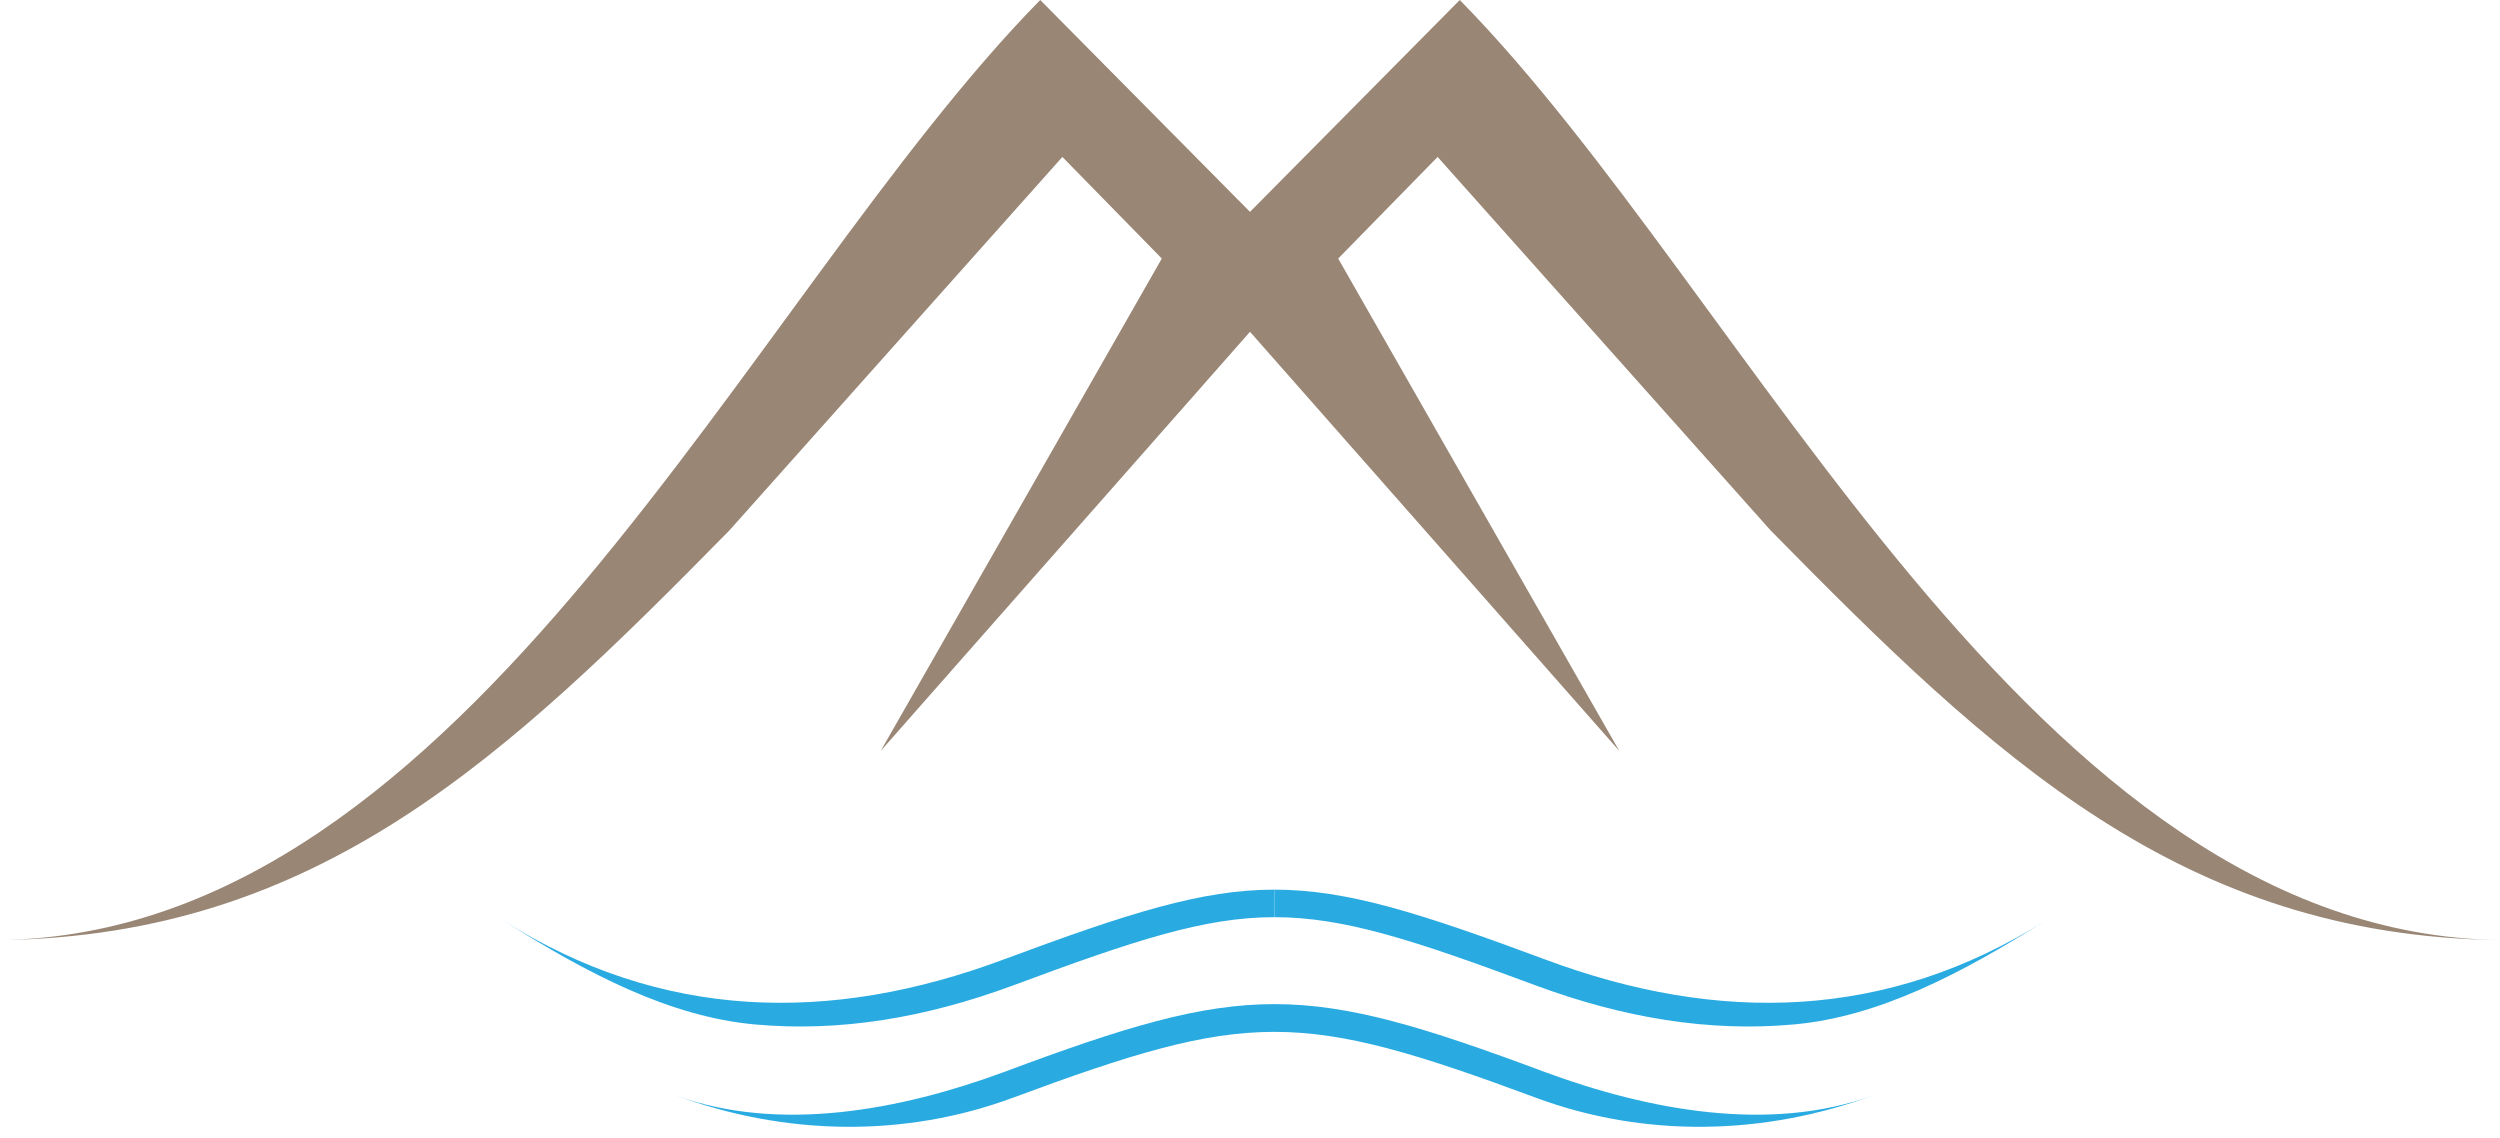 <svg width="178" height="81" viewBox="0 0 178 81" fill="none" xmlns="http://www.w3.org/2000/svg">
<path fill-rule="evenodd" clip-rule="evenodd" d="M51.933 37.765L75.642 11.174L82.721 18.408L62.709 53.462L89 23.623L115.291 53.462L95.279 18.408L102.358 11.174L126.067 37.765C141.974 53.947 155.335 66.642 178 66.934C144.58 66.448 124.728 21.153 103.936 0L89 15.085L74.064 0C53.272 21.153 33.42 66.448 0 66.934C22.665 66.642 36.026 53.947 51.933 37.765Z" fill="#998675"/>
<path fill-rule="evenodd" clip-rule="evenodd" d="M72.129 70.163C80.83 66.924 85.784 65.304 90.737 65.303V63.343C85.562 63.342 80.392 64.998 71.469 68.311C59.078 72.94 47.09 72.639 35.846 65.551C41.898 69.37 47.719 72.391 53.742 72.94C59.795 73.49 65.876 72.478 72.129 70.163Z" fill="#29ABE2"/>
<path fill-rule="evenodd" clip-rule="evenodd" d="M110.005 68.311C101.083 64.998 95.912 63.342 90.737 63.343V65.303C95.69 65.304 100.644 66.924 109.346 70.163C115.599 72.478 121.68 73.49 127.732 72.94C133.756 72.391 139.576 69.37 145.629 65.551C134.385 72.639 122.397 72.94 110.005 68.311Z" fill="#29ABE2"/>
<path fill-rule="evenodd" clip-rule="evenodd" d="M110.005 76.333C101.37 73.106 96.056 71.493 90.737 71.494C85.419 71.493 80.105 73.106 71.469 76.333C64.183 79.023 55.473 80.71 48.015 77.961C55.903 80.883 64.413 81.019 72.129 78.155C80.543 75.032 85.641 73.47 90.737 73.469C95.833 73.47 100.931 75.032 109.346 78.155C117.062 81.019 125.571 80.883 133.459 77.961C126.002 80.71 117.291 79.023 110.005 76.333Z" fill="#29ABE2"/>
</svg>
